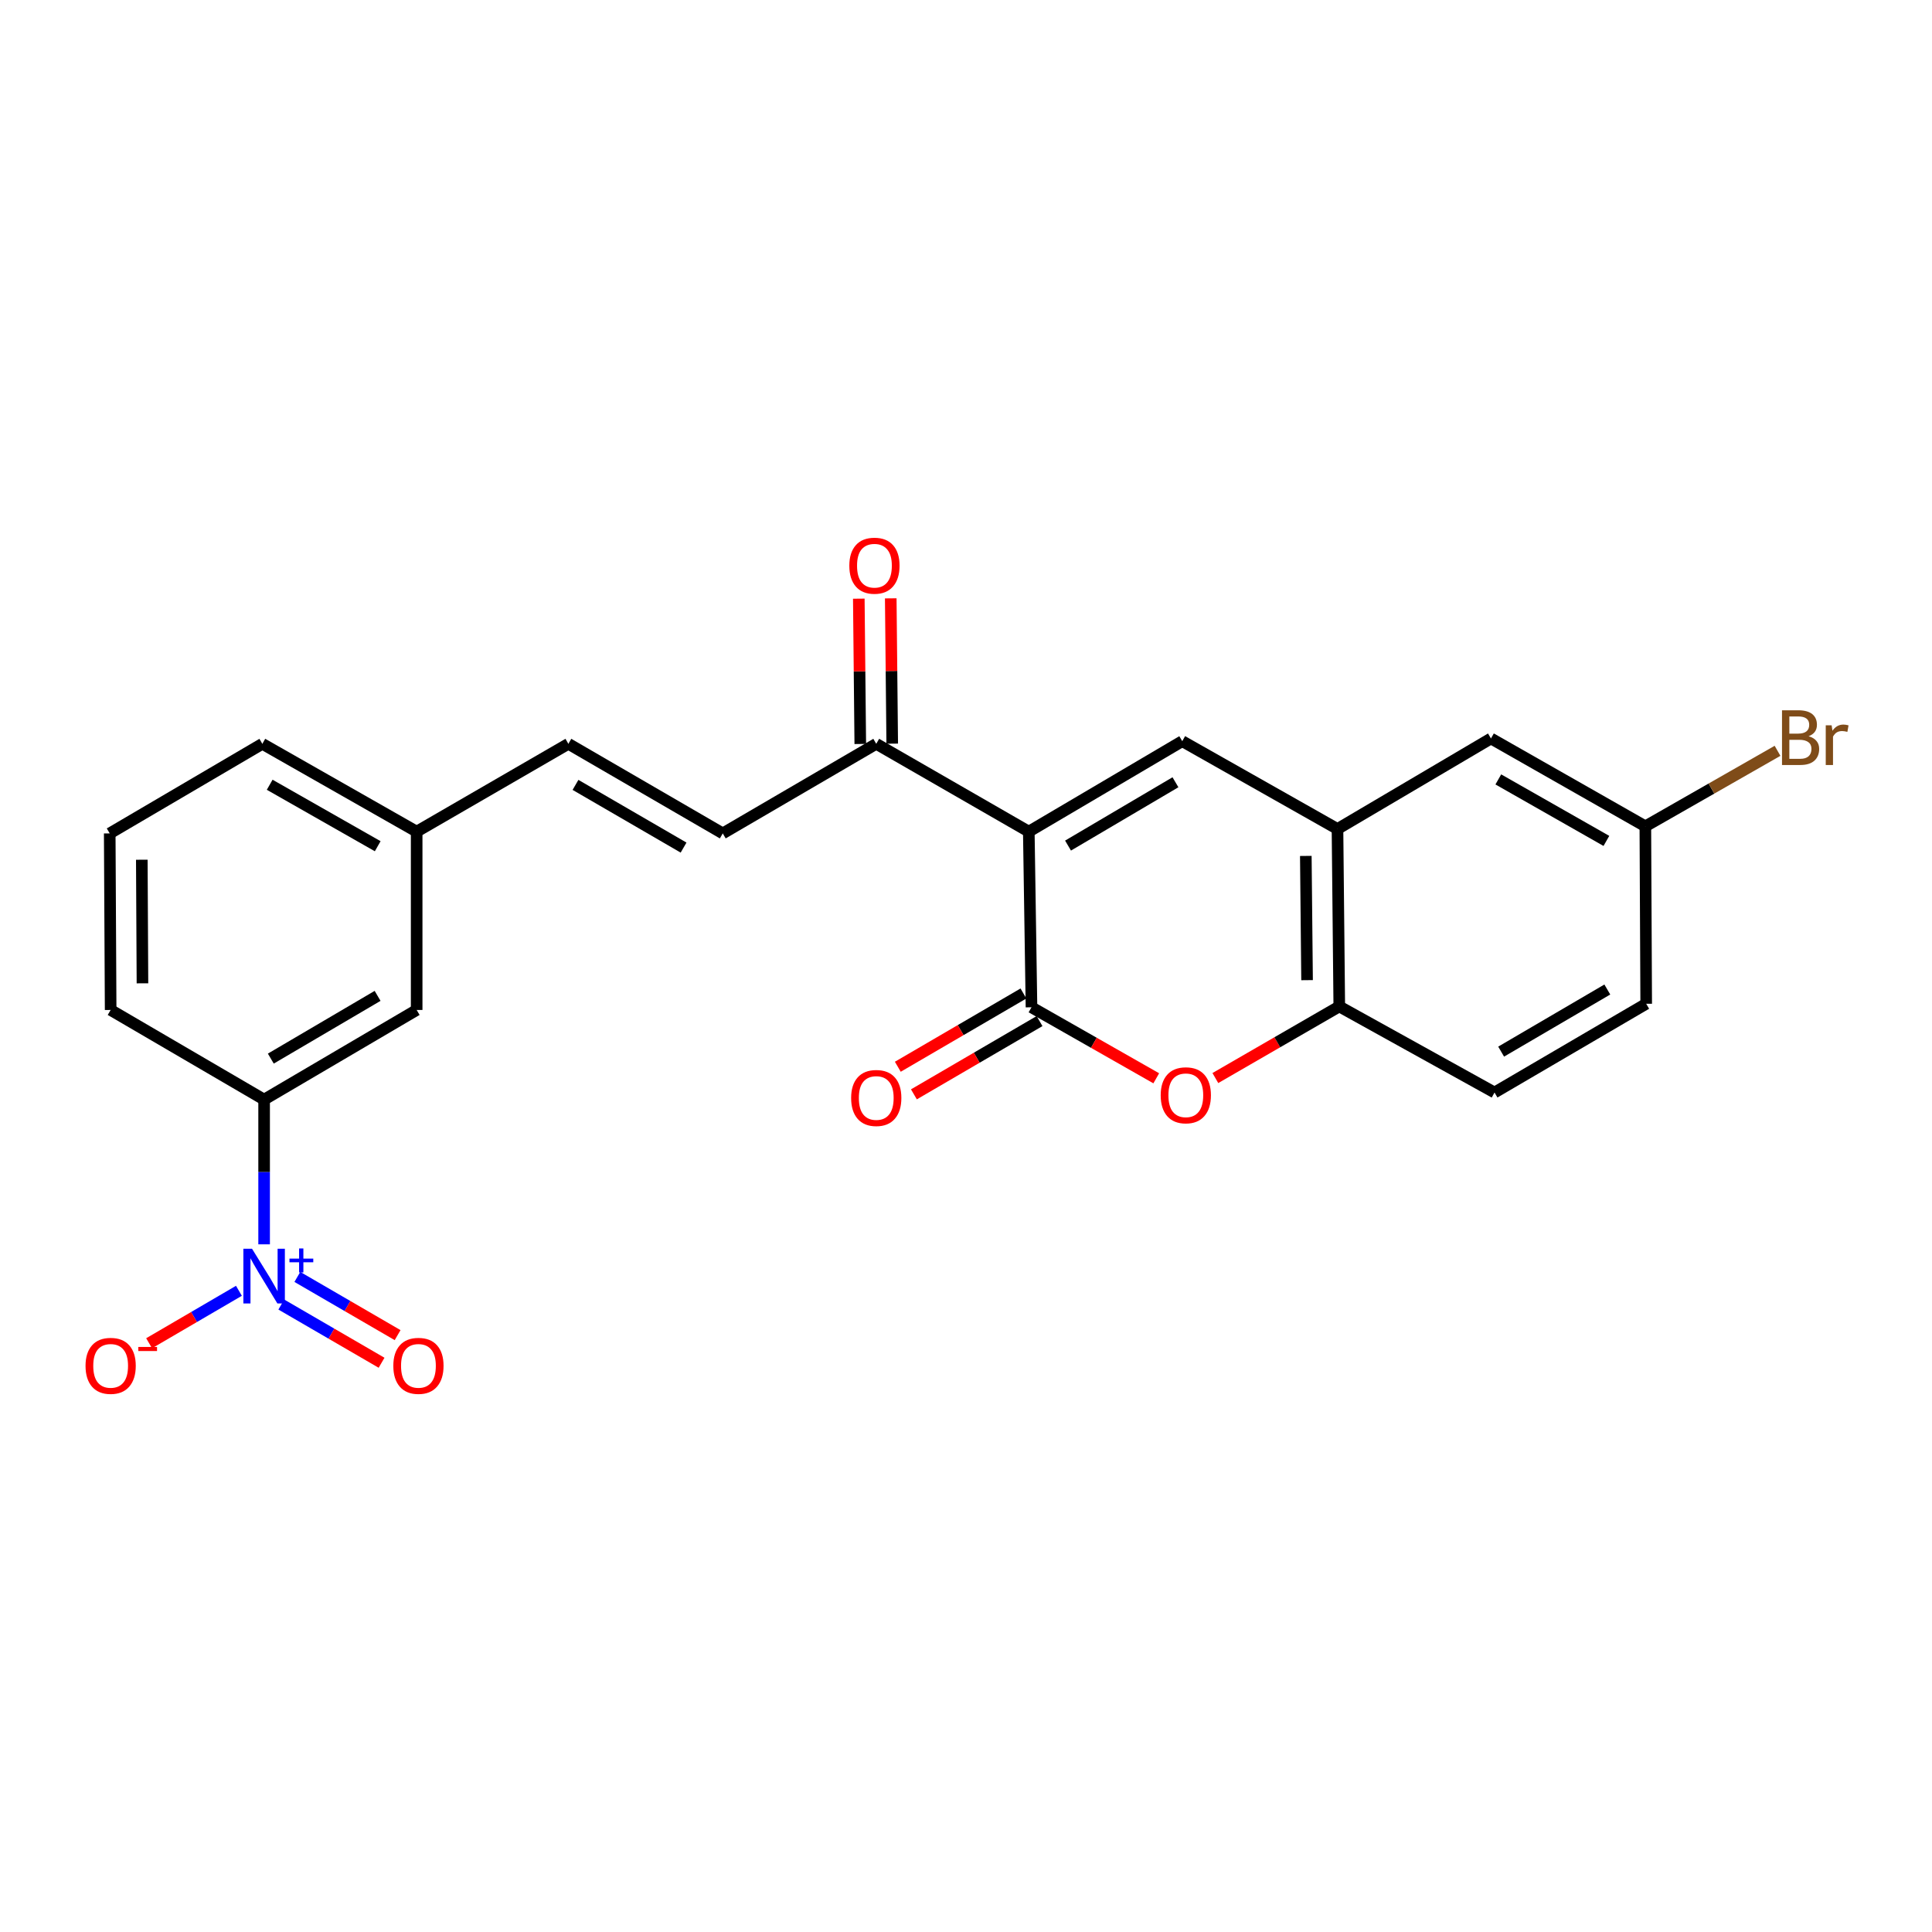 <?xml version='1.0' encoding='iso-8859-1'?>
<svg version='1.1' baseProfile='full'
              xmlns='http://www.w3.org/2000/svg'
                      xmlns:rdkit='http://www.rdkit.org/xml'
                      xmlns:xlink='http://www.w3.org/1999/xlink'
                  xml:space='preserve'
width='1000px' height='1000px' viewBox='0 0 1000 1000'>
<!-- END OF HEADER -->
<rect style='opacity:1.0;fill:#FFFFFF;stroke:none' width='1000' height='1000' x='0' y='0'> </rect>
<path class='bond-0' d='M 532.503,430.452 L 533.899,521.37' style='fill:none;fill-rule:evenodd;stroke:#000000;stroke-width:6px;stroke-linecap:butt;stroke-linejoin:miter;stroke-opacity:1' />
<path class='bond-1' d='M 532.503,430.452 L 611.929,383.629' style='fill:none;fill-rule:evenodd;stroke:#000000;stroke-width:6px;stroke-linecap:butt;stroke-linejoin:miter;stroke-opacity:1' />
<path class='bond-1' d='M 552.814,437.673 L 608.412,404.897' style='fill:none;fill-rule:evenodd;stroke:#000000;stroke-width:6px;stroke-linecap:butt;stroke-linejoin:miter;stroke-opacity:1' />
<path class='bond-5' d='M 532.503,430.452 L 453.546,384.998' style='fill:none;fill-rule:evenodd;stroke:#000000;stroke-width:6px;stroke-linecap:butt;stroke-linejoin:miter;stroke-opacity:1' />
<path class='bond-3' d='M 533.899,521.37 L 566.188,539.748' style='fill:none;fill-rule:evenodd;stroke:#000000;stroke-width:6px;stroke-linecap:butt;stroke-linejoin:miter;stroke-opacity:1' />
<path class='bond-3' d='M 566.188,539.748 L 598.477,558.126' style='fill:none;fill-rule:evenodd;stroke:#FF0000;stroke-width:6px;stroke-linecap:butt;stroke-linejoin:miter;stroke-opacity:1' />
<path class='bond-12' d='M 529.734,514.228 L 497.22,533.189' style='fill:none;fill-rule:evenodd;stroke:#000000;stroke-width:6px;stroke-linecap:butt;stroke-linejoin:miter;stroke-opacity:1' />
<path class='bond-12' d='M 497.22,533.189 L 464.706,552.15' style='fill:none;fill-rule:evenodd;stroke:#FF0000;stroke-width:6px;stroke-linecap:butt;stroke-linejoin:miter;stroke-opacity:1' />
<path class='bond-12' d='M 538.064,528.512 L 505.55,547.473' style='fill:none;fill-rule:evenodd;stroke:#000000;stroke-width:6px;stroke-linecap:butt;stroke-linejoin:miter;stroke-opacity:1' />
<path class='bond-12' d='M 505.55,547.473 L 473.036,566.434' style='fill:none;fill-rule:evenodd;stroke:#FF0000;stroke-width:6px;stroke-linecap:butt;stroke-linejoin:miter;stroke-opacity:1' />
<path class='bond-4' d='M 611.929,383.629 L 692.282,429.083' style='fill:none;fill-rule:evenodd;stroke:#000000;stroke-width:6px;stroke-linecap:butt;stroke-linejoin:miter;stroke-opacity:1' />
<path class='bond-2' d='M 136.707,644.063 L 136.707,606.606' style='fill:none;fill-rule:evenodd;stroke:#0000FF;stroke-width:6px;stroke-linecap:butt;stroke-linejoin:miter;stroke-opacity:1' />
<path class='bond-2' d='M 136.707,606.606 L 136.707,569.148' style='fill:none;fill-rule:evenodd;stroke:#000000;stroke-width:6px;stroke-linecap:butt;stroke-linejoin:miter;stroke-opacity:1' />
<path class='bond-9' d='M 123.667,668.119 L 100.422,681.69' style='fill:none;fill-rule:evenodd;stroke:#0000FF;stroke-width:6px;stroke-linecap:butt;stroke-linejoin:miter;stroke-opacity:1' />
<path class='bond-9' d='M 100.422,681.69 L 77.176,695.26' style='fill:none;fill-rule:evenodd;stroke:#FF0000;stroke-width:6px;stroke-linecap:butt;stroke-linejoin:miter;stroke-opacity:1' />
<path class='bond-11' d='M 145.605,675.233 L 171.552,690.297' style='fill:none;fill-rule:evenodd;stroke:#0000FF;stroke-width:6px;stroke-linecap:butt;stroke-linejoin:miter;stroke-opacity:1' />
<path class='bond-11' d='M 171.552,690.297 L 197.5,705.361' style='fill:none;fill-rule:evenodd;stroke:#FF0000;stroke-width:6px;stroke-linecap:butt;stroke-linejoin:miter;stroke-opacity:1' />
<path class='bond-11' d='M 153.907,660.933 L 179.855,675.997' style='fill:none;fill-rule:evenodd;stroke:#0000FF;stroke-width:6px;stroke-linecap:butt;stroke-linejoin:miter;stroke-opacity:1' />
<path class='bond-11' d='M 179.855,675.997 L 205.802,691.061' style='fill:none;fill-rule:evenodd;stroke:#FF0000;stroke-width:6px;stroke-linecap:butt;stroke-linejoin:miter;stroke-opacity:1' />
<path class='bond-24' d='M 629.069,557.997 L 661.139,539.467' style='fill:none;fill-rule:evenodd;stroke:#FF0000;stroke-width:6px;stroke-linecap:butt;stroke-linejoin:miter;stroke-opacity:1' />
<path class='bond-24' d='M 661.139,539.467 L 693.21,520.938' style='fill:none;fill-rule:evenodd;stroke:#000000;stroke-width:6px;stroke-linecap:butt;stroke-linejoin:miter;stroke-opacity:1' />
<path class='bond-6' d='M 692.282,429.083 L 693.21,520.938' style='fill:none;fill-rule:evenodd;stroke:#000000;stroke-width:6px;stroke-linecap:butt;stroke-linejoin:miter;stroke-opacity:1' />
<path class='bond-6' d='M 675.887,443.028 L 676.536,507.327' style='fill:none;fill-rule:evenodd;stroke:#000000;stroke-width:6px;stroke-linecap:butt;stroke-linejoin:miter;stroke-opacity:1' />
<path class='bond-13' d='M 692.282,429.083 L 771.717,382.232' style='fill:none;fill-rule:evenodd;stroke:#000000;stroke-width:6px;stroke-linecap:butt;stroke-linejoin:miter;stroke-opacity:1' />
<path class='bond-8' d='M 453.546,384.998 L 374.102,431.37' style='fill:none;fill-rule:evenodd;stroke:#000000;stroke-width:6px;stroke-linecap:butt;stroke-linejoin:miter;stroke-opacity:1' />
<path class='bond-15' d='M 461.813,384.914 L 461.431,347.308' style='fill:none;fill-rule:evenodd;stroke:#000000;stroke-width:6px;stroke-linecap:butt;stroke-linejoin:miter;stroke-opacity:1' />
<path class='bond-15' d='M 461.431,347.308 L 461.05,309.703' style='fill:none;fill-rule:evenodd;stroke:#FF0000;stroke-width:6px;stroke-linecap:butt;stroke-linejoin:miter;stroke-opacity:1' />
<path class='bond-15' d='M 445.279,385.081 L 444.897,347.476' style='fill:none;fill-rule:evenodd;stroke:#000000;stroke-width:6px;stroke-linecap:butt;stroke-linejoin:miter;stroke-opacity:1' />
<path class='bond-15' d='M 444.897,347.476 L 444.515,309.871' style='fill:none;fill-rule:evenodd;stroke:#FF0000;stroke-width:6px;stroke-linecap:butt;stroke-linejoin:miter;stroke-opacity:1' />
<path class='bond-16' d='M 693.21,520.938 L 773.563,565.483' style='fill:none;fill-rule:evenodd;stroke:#000000;stroke-width:6px;stroke-linecap:butt;stroke-linejoin:miter;stroke-opacity:1' />
<path class='bond-7' d='M 136.707,569.148 L 215.664,522.757' style='fill:none;fill-rule:evenodd;stroke:#000000;stroke-width:6px;stroke-linecap:butt;stroke-linejoin:miter;stroke-opacity:1' />
<path class='bond-7' d='M 140.174,547.933 L 195.444,515.459' style='fill:none;fill-rule:evenodd;stroke:#000000;stroke-width:6px;stroke-linecap:butt;stroke-linejoin:miter;stroke-opacity:1' />
<path class='bond-26' d='M 136.707,569.148 L 57.272,522.757' style='fill:none;fill-rule:evenodd;stroke:#000000;stroke-width:6px;stroke-linecap:butt;stroke-linejoin:miter;stroke-opacity:1' />
<path class='bond-10' d='M 374.102,431.37 L 294.189,384.998' style='fill:none;fill-rule:evenodd;stroke:#000000;stroke-width:6px;stroke-linecap:butt;stroke-linejoin:miter;stroke-opacity:1' />
<path class='bond-10' d='M 353.816,438.716 L 297.877,406.255' style='fill:none;fill-rule:evenodd;stroke:#000000;stroke-width:6px;stroke-linecap:butt;stroke-linejoin:miter;stroke-opacity:1' />
<path class='bond-17' d='M 294.189,384.998 L 215.664,430.452' style='fill:none;fill-rule:evenodd;stroke:#000000;stroke-width:6px;stroke-linecap:butt;stroke-linejoin:miter;stroke-opacity:1' />
<path class='bond-18' d='M 771.717,382.232 L 851.63,427.705' style='fill:none;fill-rule:evenodd;stroke:#000000;stroke-width:6px;stroke-linecap:butt;stroke-linejoin:miter;stroke-opacity:1' />
<path class='bond-18' d='M 775.526,403.425 L 831.465,435.256' style='fill:none;fill-rule:evenodd;stroke:#000000;stroke-width:6px;stroke-linecap:butt;stroke-linejoin:miter;stroke-opacity:1' />
<path class='bond-14' d='M 215.664,522.757 L 215.664,430.452' style='fill:none;fill-rule:evenodd;stroke:#000000;stroke-width:6px;stroke-linecap:butt;stroke-linejoin:miter;stroke-opacity:1' />
<path class='bond-25' d='M 773.563,565.483 L 852.07,519.551' style='fill:none;fill-rule:evenodd;stroke:#000000;stroke-width:6px;stroke-linecap:butt;stroke-linejoin:miter;stroke-opacity:1' />
<path class='bond-25' d='M 776.989,544.321 L 831.944,512.168' style='fill:none;fill-rule:evenodd;stroke:#000000;stroke-width:6px;stroke-linecap:butt;stroke-linejoin:miter;stroke-opacity:1' />
<path class='bond-23' d='M 215.664,430.452 L 135.788,384.998' style='fill:none;fill-rule:evenodd;stroke:#000000;stroke-width:6px;stroke-linecap:butt;stroke-linejoin:miter;stroke-opacity:1' />
<path class='bond-23' d='M 195.504,438.005 L 139.591,406.187' style='fill:none;fill-rule:evenodd;stroke:#000000;stroke-width:6px;stroke-linecap:butt;stroke-linejoin:miter;stroke-opacity:1' />
<path class='bond-19' d='M 851.63,427.705 L 852.07,519.551' style='fill:none;fill-rule:evenodd;stroke:#000000;stroke-width:6px;stroke-linecap:butt;stroke-linejoin:miter;stroke-opacity:1' />
<path class='bond-20' d='M 851.63,427.705 L 885.839,408.162' style='fill:none;fill-rule:evenodd;stroke:#000000;stroke-width:6px;stroke-linecap:butt;stroke-linejoin:miter;stroke-opacity:1' />
<path class='bond-20' d='M 885.839,408.162 L 920.049,388.618' style='fill:none;fill-rule:evenodd;stroke:#7F4C19;stroke-width:6px;stroke-linecap:butt;stroke-linejoin:miter;stroke-opacity:1' />
<path class='bond-21' d='M 57.272,522.757 L 56.794,431.37' style='fill:none;fill-rule:evenodd;stroke:#000000;stroke-width:6px;stroke-linecap:butt;stroke-linejoin:miter;stroke-opacity:1' />
<path class='bond-21' d='M 73.736,508.962 L 73.401,444.992' style='fill:none;fill-rule:evenodd;stroke:#000000;stroke-width:6px;stroke-linecap:butt;stroke-linejoin:miter;stroke-opacity:1' />
<path class='bond-22' d='M 56.794,431.37 L 135.788,384.998' style='fill:none;fill-rule:evenodd;stroke:#000000;stroke-width:6px;stroke-linecap:butt;stroke-linejoin:miter;stroke-opacity:1' />
<path  class='atom-3' d='M 130.447 646.347
L 139.727 661.347
Q 140.647 662.827, 142.127 665.507
Q 143.607 668.187, 143.687 668.347
L 143.687 646.347
L 147.447 646.347
L 147.447 674.667
L 143.567 674.667
L 133.607 658.267
Q 132.447 656.347, 131.207 654.147
Q 130.007 651.947, 129.647 651.267
L 129.647 674.667
L 125.967 674.667
L 125.967 646.347
L 130.447 646.347
' fill='#0000FF'/>
<path  class='atom-3' d='M 149.823 651.452
L 154.813 651.452
L 154.813 646.198
L 157.03 646.198
L 157.03 651.452
L 162.152 651.452
L 162.152 653.353
L 157.03 653.353
L 157.03 658.633
L 154.813 658.633
L 154.813 653.353
L 149.823 653.353
L 149.823 651.452
' fill='#0000FF'/>
<path  class='atom-4' d='M 600.775 566.913
Q 600.775 560.113, 604.135 556.313
Q 607.495 552.513, 613.775 552.513
Q 620.055 552.513, 623.415 556.313
Q 626.775 560.113, 626.775 566.913
Q 626.775 573.793, 623.375 577.713
Q 619.975 581.593, 613.775 581.593
Q 607.535 581.593, 604.135 577.713
Q 600.775 573.833, 600.775 566.913
M 613.775 578.393
Q 618.095 578.393, 620.415 575.513
Q 622.775 572.593, 622.775 566.913
Q 622.775 561.353, 620.415 558.553
Q 618.095 555.713, 613.775 555.713
Q 609.455 555.713, 607.095 558.513
Q 604.775 561.313, 604.775 566.913
Q 604.775 572.633, 607.095 575.513
Q 609.455 578.393, 613.775 578.393
' fill='#FF0000'/>
<path  class='atom-10' d='M 44.272 706.96
Q 44.272 700.16, 47.632 696.36
Q 50.992 692.56, 57.272 692.56
Q 63.552 692.56, 66.912 696.36
Q 70.272 700.16, 70.272 706.96
Q 70.272 713.84, 66.872 717.76
Q 63.472 721.64, 57.272 721.64
Q 51.032 721.64, 47.632 717.76
Q 44.272 713.88, 44.272 706.96
M 57.272 718.44
Q 61.592 718.44, 63.912 715.56
Q 66.272 712.64, 66.272 706.96
Q 66.272 701.4, 63.912 698.6
Q 61.592 695.76, 57.272 695.76
Q 52.952 695.76, 50.592 698.56
Q 48.272 701.36, 48.272 706.96
Q 48.272 712.68, 50.592 715.56
Q 52.952 718.44, 57.272 718.44
' fill='#FF0000'/>
<path  class='atom-10' d='M 71.592 697.182
L 81.281 697.182
L 81.281 699.294
L 71.592 699.294
L 71.592 697.182
' fill='#FF0000'/>
<path  class='atom-12' d='M 203.583 706.96
Q 203.583 700.16, 206.943 696.36
Q 210.303 692.56, 216.583 692.56
Q 222.863 692.56, 226.223 696.36
Q 229.583 700.16, 229.583 706.96
Q 229.583 713.84, 226.183 717.76
Q 222.783 721.64, 216.583 721.64
Q 210.343 721.64, 206.943 717.76
Q 203.583 713.88, 203.583 706.96
M 216.583 718.44
Q 220.903 718.44, 223.223 715.56
Q 225.583 712.64, 225.583 706.96
Q 225.583 701.4, 223.223 698.6
Q 220.903 695.76, 216.583 695.76
Q 212.263 695.76, 209.903 698.56
Q 207.583 701.36, 207.583 706.96
Q 207.583 712.68, 209.903 715.56
Q 212.263 718.44, 216.583 718.44
' fill='#FF0000'/>
<path  class='atom-13' d='M 440.546 568.31
Q 440.546 561.51, 443.906 557.71
Q 447.266 553.91, 453.546 553.91
Q 459.826 553.91, 463.186 557.71
Q 466.546 561.51, 466.546 568.31
Q 466.546 575.19, 463.146 579.11
Q 459.746 582.99, 453.546 582.99
Q 447.306 582.99, 443.906 579.11
Q 440.546 575.23, 440.546 568.31
M 453.546 579.79
Q 457.866 579.79, 460.186 576.91
Q 462.546 573.99, 462.546 568.31
Q 462.546 562.75, 460.186 559.95
Q 457.866 557.11, 453.546 557.11
Q 449.226 557.11, 446.866 559.91
Q 444.546 562.71, 444.546 568.31
Q 444.546 574.03, 446.866 576.91
Q 449.226 579.79, 453.546 579.79
' fill='#FF0000'/>
<path  class='atom-16' d='M 439.609 292.8
Q 439.609 286, 442.969 282.2
Q 446.329 278.4, 452.609 278.4
Q 458.889 278.4, 462.249 282.2
Q 465.609 286, 465.609 292.8
Q 465.609 299.68, 462.209 303.6
Q 458.809 307.48, 452.609 307.48
Q 446.369 307.48, 442.969 303.6
Q 439.609 299.72, 439.609 292.8
M 452.609 304.28
Q 456.929 304.28, 459.249 301.4
Q 461.609 298.48, 461.609 292.8
Q 461.609 287.24, 459.249 284.44
Q 456.929 281.6, 452.609 281.6
Q 448.289 281.6, 445.929 284.4
Q 443.609 287.2, 443.609 292.8
Q 443.609 298.52, 445.929 301.4
Q 448.289 304.28, 452.609 304.28
' fill='#FF0000'/>
<path  class='atom-21' d='M 936.123 381.081
Q 938.843 381.841, 940.203 383.521
Q 941.603 385.161, 941.603 387.601
Q 941.603 391.521, 939.083 393.761
Q 936.603 395.961, 931.883 395.961
L 922.363 395.961
L 922.363 367.641
L 930.723 367.641
Q 935.563 367.641, 938.003 369.601
Q 940.443 371.561, 940.443 375.161
Q 940.443 379.441, 936.123 381.081
M 926.163 370.841
L 926.163 379.721
L 930.723 379.721
Q 933.523 379.721, 934.963 378.601
Q 936.443 377.441, 936.443 375.161
Q 936.443 370.841, 930.723 370.841
L 926.163 370.841
M 931.883 392.761
Q 934.643 392.761, 936.123 391.441
Q 937.603 390.121, 937.603 387.601
Q 937.603 385.281, 935.963 384.121
Q 934.363 382.921, 931.283 382.921
L 926.163 382.921
L 926.163 392.761
L 931.883 392.761
' fill='#7F4C19'/>
<path  class='atom-21' d='M 948.043 375.401
L 948.483 378.241
Q 950.643 375.041, 954.163 375.041
Q 955.283 375.041, 956.803 375.441
L 956.203 378.801
Q 954.483 378.401, 953.523 378.401
Q 951.843 378.401, 950.723 379.081
Q 949.643 379.721, 948.763 381.281
L 948.763 395.961
L 945.003 395.961
L 945.003 375.401
L 948.043 375.401
' fill='#7F4C19'/>
</svg>
